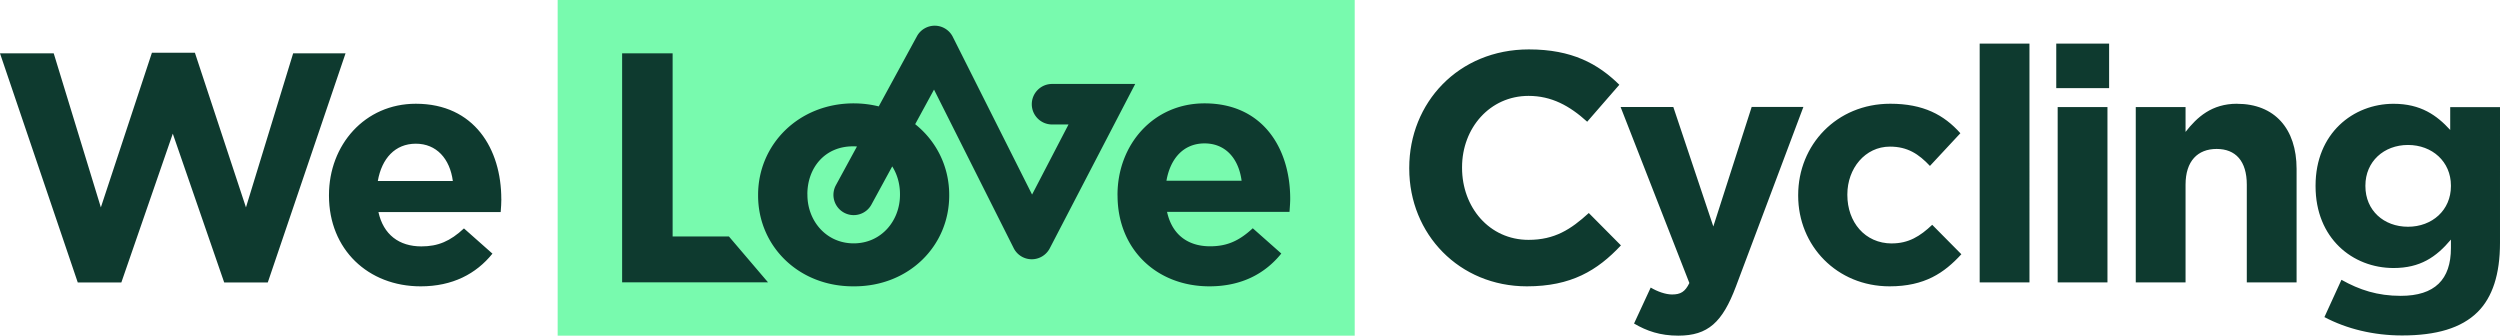 <svg id="Layer_2" data-name="Layer 2" xmlns="http://www.w3.org/2000/svg" viewBox="0 0 528.23 70.93"><defs><style>.cls-1{fill:#0e3a2f}</style></defs><g id="Emerald_Inverse" data-name="Emerald Inverse"><g id="Emerald_Inverse-2" data-name="Emerald Inverse"><path class="cls-1" d="M61.94 11.27l-9.97 32.55-10.79-32.68H32.1L21.31 43.82l-9.96-32.55H0l16.43 48.41h9.21l10.87-31.44 10.86 31.44h9.21l16.43-48.41H61.94zm43.98 30.77c0-10.51-5.67-20.12-18.06-20.12-10.8 0-18.35 8.71-18.35 19.29v.14c0 11.33 8.25 19.15 19.38 19.15 6.72 0 11.71-2.63 15.16-6.91l-6.02-5.33c-2.9 2.7-5.46 3.8-9 3.8-4.7 0-8.02-2.48-9.07-7.25h25.83c.08-.97.14-1.94.14-2.77m-26.1-3.8c.83-4.77 3.66-7.88 8.03-7.88s7.2 3.18 7.82 7.88H79.83zm392.83-16.32c-5.33 0-8.44 2.83-10.87 5.95v-5.25h-10.52v37.05h10.52V39.01c0-4.98 2.56-7.54 6.57-7.54s6.37 2.56 6.37 7.54v20.66h10.52V35.69c0-8.5-4.64-13.76-12.6-13.76m45.06.69v4.84c-2.84-3.11-6.23-5.53-11.97-5.53-8.52 0-16.48 6.23-16.48 17.28v.14c0 10.99 7.82 17.28 16.48 17.28 5.6 0 8.99-2.28 12.12-6.01v1.8c0 6.63-3.4 10.09-10.6 10.09-4.92 0-8.72-1.25-12.53-3.39l-3.6 7.88c4.7 2.49 10.38 3.88 16.41 3.88 7.19 0 12.53-1.53 15.99-4.98 3.11-3.11 4.7-7.95 4.7-14.58V22.63h-10.52zm.15 16.72c0 5.05-3.95 8.57-9.07 8.57s-9-3.46-9-8.57v-.14c0-5.04 3.88-8.57 9-8.57s9.07 3.53 9.07 8.57v.14zm-118.11 12.1c-5.75 0-9.42-4.56-9.42-10.23v-.14c0-5.46 3.74-10.09 9-10.09 3.75 0 6.1 1.59 8.45 4.08l6.43-6.91c-3.46-3.88-7.82-6.23-14.81-6.23-11.35 0-19.46 8.71-19.46 19.29v.14c0 10.57 8.17 19.15 19.32 19.15 7.41 0 11.55-2.84 15.16-6.78l-6.16-6.22c-2.56 2.42-4.99 3.93-8.52 3.93m-29.63-28.82l-8.1 25.24-8.45-25.24h-11.14l14.53 37.19c-.9 1.87-1.87 2.42-3.66 2.42-1.38 0-3.12-.63-4.51-1.46l-3.52 7.6c2.7 1.59 5.54 2.56 9.34 2.56 6.29 0 9.34-2.83 12.18-10.37l14.26-37.95h-10.93zm48.18 37.06h10.52V9.21h-10.52v50.46zm16.48 0h10.52V22.62h-10.52v37.05zm-111.8-8.99c-8.31 0-14.05-6.91-14.05-15.21v-.14c0-8.29 5.89-15.07 14.05-15.07 4.84 0 8.66 2.07 12.39 5.46l6.79-7.81c-4.5-4.42-9.98-7.47-19.11-7.47-14.89 0-25.28 11.27-25.28 25.03v.14c0 13.89 10.6 24.89 24.86 24.89 9.34 0 14.88-3.33 19.87-8.65l-6.79-6.84c-3.8 3.46-7.2 5.67-12.74 5.67"/><path fill="#78faae" d="M117.83 0h168.41v70.93H117.83z"/><path class="cls-1" d="M154.02 49.97h-11.9v-38.7h-10.67v48.39h30.83l-8.26-9.69zm82.11-8.66c0 11.35 8.25 19.19 19.41 19.19 6.74 0 11.73-2.64 15.19-6.93l-6.03-5.34c-2.92 2.71-5.49 3.81-9.02 3.81-4.72 0-8.05-2.49-9.09-7.27h25.87c.07-.97.15-1.94.15-2.78 0-10.52-5.69-20.15-18.11-20.15-10.82 0-18.38 8.72-18.38 19.33v.14h.01zm18.38-11.01c4.43 0 7.21 3.19 7.83 7.89h-15.88c.83-4.78 3.68-7.89 8.05-7.89zm-74.28 30.2h.28c11.51 0 20.05-8.52 20.05-19.19v-.14c0-6.01-2.73-11.38-7.19-14.93l3.98-7.31 16.83 33.49a4.272 4.272 0 003.79 2.36h.03c1.6 0 3.06-.89 3.8-2.3l18.06-34.74h-17.57c-2.36 0-4.28 1.92-4.28 4.28s1.92 4.28 4.28 4.28h3.48l-7.7 14.81-16.75-33.32a4.286 4.286 0 00-3.75-2.36c-1.59-.02-3.07.83-3.83 2.23l-8.07 14.82a22.3 22.3 0 00-5.3-.64c-11.58 0-20.19 8.65-20.19 19.33v.14c0 10.67 8.53 19.19 20.05 19.19zm-9.64-19.47c0-5.47 3.6-10.11 9.64-10.11h.28c.19 0 .37.02.56.03l-4.45 8.18a4.277 4.277 0 001.71 5.8c2.08 1.13 4.67.37 5.8-1.71l4.39-8.06c1.06 1.67 1.64 3.7 1.64 5.87v.14c0 5.47-3.95 10.25-9.78 10.25s-9.78-4.78-9.78-10.25v-.14h-.01zM434.47 9.21h11.17v9.41h-11.17z"/></g></g></svg>